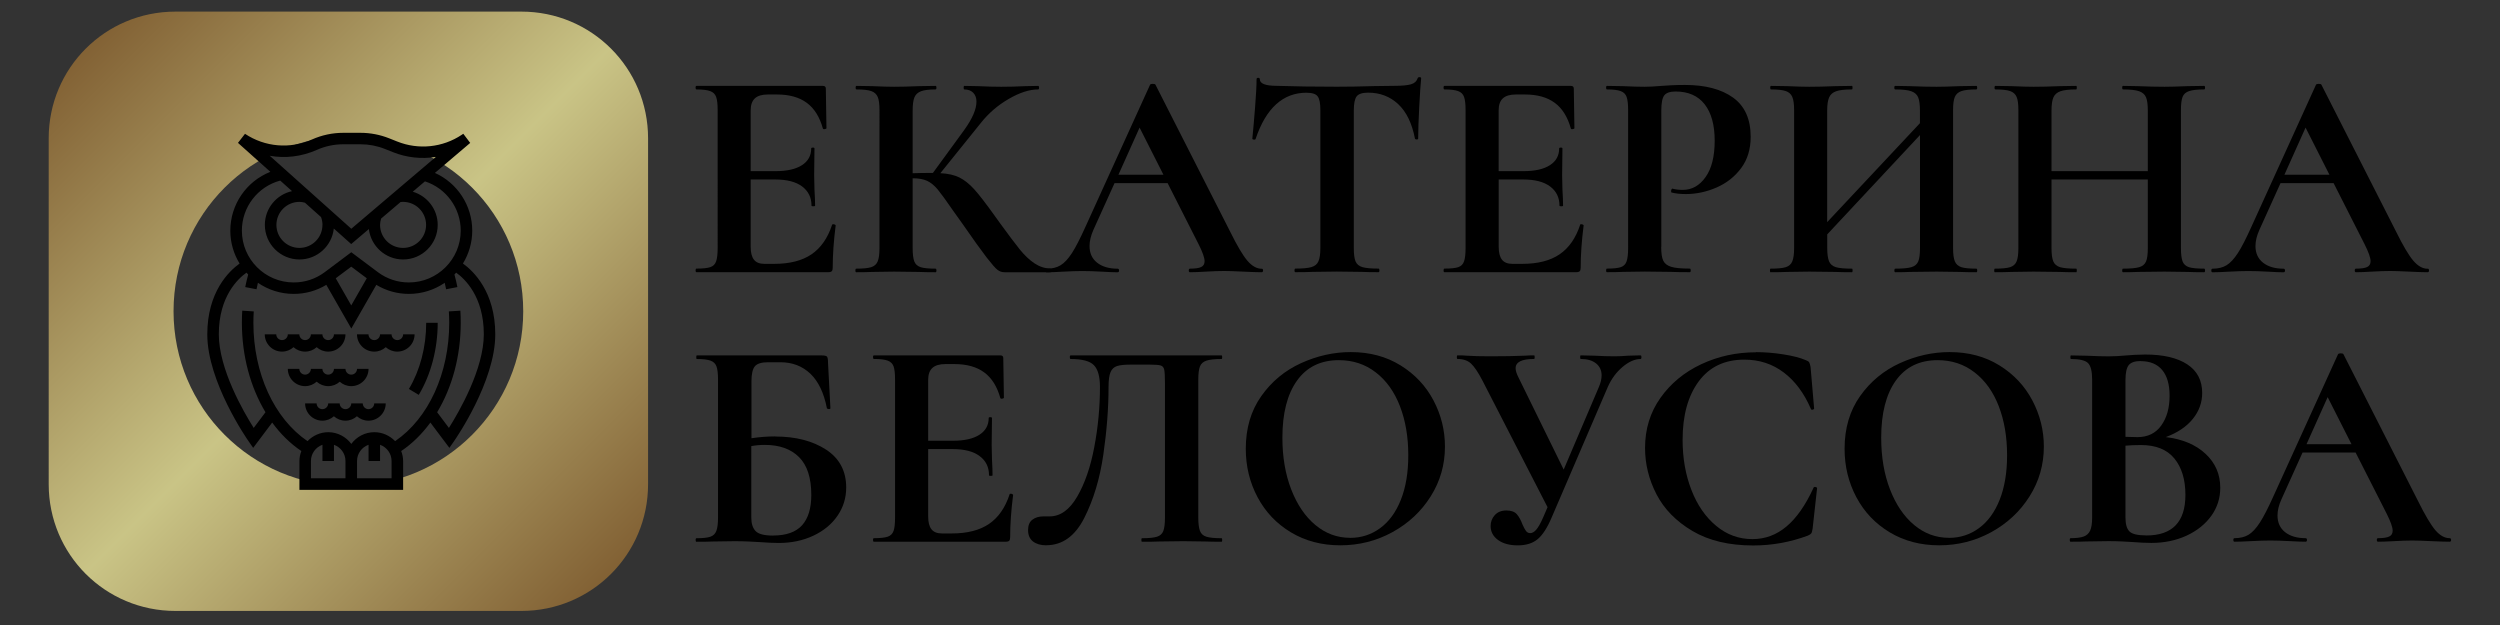 <?xml version="1.0" encoding="UTF-8"?> <svg xmlns="http://www.w3.org/2000/svg" xmlns:xlink="http://www.w3.org/1999/xlink" id="a" data-name="Слой 1" viewBox="0 0 480 120"><rect x="0" y="0" width="480" height="120" fill="#333333" stroke="none"/> <defs> <linearGradient id="b" data-name="Безымянный градиент 2" x1="-12.47" y1="315.6" x2="10.64" y2="292.49" gradientTransform="translate(71.44 1573.65) scale(4.98 -4.98)" gradientUnits="userSpaceOnUse"> <stop offset="0" stop-color="#8f5e25"></stop> <stop offset=".5" stop-color="#fbf4a1"></stop> <stop offset="1" stop-color="#8f5e25"></stop> </linearGradient> </defs> <path d="M33.67,2.23c-13.47,0-24.32,10.85-24.32,24.32V92.98c0,13.47,10.85,24.32,24.32,24.32H100.11c13.47,0,24.32-10.85,24.32-24.32V26.55c0-13.47-10.85-24.32-24.32-24.32H33.67Zm33.22,23.97c18.57,0,33.57,15,33.57,33.56s-15,33.56-33.57,33.56-33.57-15-33.57-33.56,15-33.56,33.57-33.56Z" style="fill: url(#b); isolation: isolate; opacity: .75;"></path> <g> <path d="M88.89,50.59c1.12-1.84,1.78-4,1.78-6.3,0-4.84-2.86-9.16-7.17-11.09l6.78-5.76-1.33-1.76-.29,.2c-3.67,2.45-8.3,2.93-12.4,1.29l-1.53-.61c-1.76-.7-3.62-1.06-5.52-1.06h-3.28c-2.09,0-4.12,.43-6.03,1.28-4.22,1.87-9.03,1.46-12.86-1.09l-1.35,1.74,6.22,5.56c-4.59,1.81-7.69,6.27-7.69,11.31,0,2.31,.66,4.46,1.78,6.3-2.01,1.44-6.2,5.42-6.2,13.6,0,9.09,7.62,20.08,7.94,20.54l.87,1.25,3.65-4.86c1.59,2.18,3.47,4.04,5.6,5.47-.23,.6-.37,1.25-.37,1.93v5.53h19.91v-5.53c0-.68-.14-1.33-.37-1.93,2.13-1.43,4.01-3.29,5.6-5.47l3.65,4.86,.87-1.25c.32-.46,7.94-11.45,7.94-20.54,0-8.18-4.2-12.16-6.2-13.6Zm-28.09-21.8c1.63-.72,3.35-1.09,5.13-1.09h3.28c1.61,0,3.19,.3,4.69,.9l1.53,.61c2.65,1.06,5.5,1.36,8.25,.92l-16.23,13.79-15.66-14.01c3,.53,6.12,.16,9.01-1.12Zm16.59,9.97c2.44,0,4.42,1.98,4.42,4.42s-1.98,4.42-4.42,4.42-4.42-1.98-4.42-4.42c0-.39,.08-.79,.2-1.21l3.74-3.18c.18-.02,.34-.04,.49-.04Zm-15.48,4.42c0,2.44-1.98,4.42-4.42,4.42s-4.42-1.98-4.42-4.42,1.98-4.42,4.42-4.42c.33,0,.67,.06,1.06,.16l3.09,2.76c.18,.48,.28,.99,.28,1.5Zm-8.11-8.51l2.27,2.03c-2.98,.65-5.22,3.31-5.22,6.48,0,3.66,2.98,6.64,6.64,6.64,3.42,0,6.25-2.61,6.6-5.94l3.34,2.98,3.39-2.88c.4,3.28,3.19,5.84,6.58,5.84,3.66,0,6.64-2.98,6.64-6.64,0-3.02-2.03-5.56-4.79-6.37l2.34-1.99c4.07,1.32,6.87,5.13,6.87,9.46,0,5.49-4.47,9.95-9.95,9.95-2.17,0-4.22-.68-5.95-1.97l-5.11-3.83-5.11,3.83c-1.73,1.29-3.78,1.97-5.95,1.97-5.49,0-9.95-4.46-9.95-9.95,0-4.51,3.03-8.45,7.37-9.61Zm16.62,18.76l-2.98,5.21-2.98-5.21,2.98-2.23,2.98,2.23Zm-4.08,38.4h-6.64v-3.32c0-1.44,.93-2.66,2.21-3.11v3.11h2.21v-3.11c1.28,.46,2.21,1.67,2.21,3.11v3.32Zm8.85,0h-6.64v-3.32c0-1.44,.93-2.66,2.21-3.11v3.11h2.21v-3.11c1.28,.46,2.21,1.67,2.21,3.11v3.32Zm11-9.67l-2.26-3.01c2.89-4.79,4.53-10.79,4.53-17.18,0-.78-.02-1.55-.07-2.32l-2.21,.14c.04,.72,.07,1.45,.07,2.18,0,9.69-3.98,18.37-10.39,22.73-1.01-1.05-2.42-1.72-3.99-1.72-1.81,0-3.42,.89-4.42,2.25-1.01-1.35-2.61-2.25-4.42-2.25-1.57,0-2.98,.67-3.99,1.72-6.41-4.36-10.39-13.04-10.39-22.73,0-.73,.02-1.46,.07-2.18l-2.21-.14c-.05,.77-.07,1.54-.07,2.32,0,6.4,1.65,12.39,4.53,17.18l-2.26,3.01c-1.97-3.12-6.7-11.3-6.7-17.98,0-7.28,3.7-10.69,5.31-11.83,.11,.12,.22,.24,.33,.36-.21,.8-.41,1.6-.57,2.41l2.17,.42c.08-.41,.17-.82,.27-1.24,1.96,1.34,4.32,2.13,6.87,2.13,2.24,0,4.38-.6,6.26-1.74l4.8,8.39,4.8-8.39c1.89,1.14,4.03,1.74,6.26,1.74,2.55,0,4.91-.79,6.87-2.13,.1,.41,.19,.82,.27,1.24l2.17-.42c-.16-.81-.35-1.61-.57-2.41,.11-.12,.22-.24,.33-.36,1.6,1.14,5.31,4.54,5.31,11.83,0,6.67-4.73,14.86-6.7,17.98Z"></path> <path d="M78.5,74.68l1.9,1.14c2.34-3.9,3.64-8.82,3.64-13.84h-2.21c0,4.63-1.18,9.14-3.32,12.7Z"></path> <path d="M58.59,67.51c.85,0,1.62-.32,2.21-.85,.59,.53,1.36,.85,2.21,.85,1.83,0,3.32-1.49,3.32-3.32h-2.21c0,.61-.5,1.11-1.11,1.11s-1.11-.5-1.11-1.11h-2.21c0,.61-.5,1.11-1.11,1.11s-1.11-.5-1.11-1.11h-2.21c0,.61-.5,1.11-1.11,1.11s-1.11-.5-1.11-1.11h-2.21c0,1.83,1.49,3.32,3.32,3.32,.85,0,1.62-.32,2.21-.85,.59,.53,1.36,.85,2.21,.85Z"></path> <path d="M60.81,73.29c.59,.53,1.36,.85,2.21,.85s1.62-.32,2.21-.85c.59,.53,1.36,.85,2.21,.85,1.83,0,3.32-1.49,3.32-3.32h-2.21c0,.61-.5,1.11-1.11,1.11s-1.11-.5-1.11-1.11h-2.21c0,.61-.5,1.11-1.11,1.11s-1.11-.5-1.11-1.11h-2.21c0,.61-.5,1.11-1.11,1.11s-1.11-.5-1.11-1.11h-2.21c0,1.83,1.49,3.32,3.32,3.32,.85,0,1.62-.32,2.21-.85Z"></path> <path d="M79.61,64.19h-2.21c0,.61-.5,1.11-1.11,1.11s-1.11-.5-1.11-1.11h-2.21c0,.61-.5,1.11-1.11,1.11s-1.11-.5-1.11-1.11h-2.21c0,1.83,1.49,3.32,3.32,3.32,.85,0,1.62-.32,2.21-.85,.59,.53,1.36,.85,2.21,.85,1.83,0,3.32-1.49,3.32-3.32Z"></path> <path d="M70.76,78.56c-.61,0-1.11-.5-1.11-1.11h-2.21c0,.61-.5,1.11-1.11,1.11s-1.11-.5-1.11-1.11h-2.21c0,.61-.5,1.11-1.11,1.11s-1.11-.5-1.11-1.11h-2.21c0,1.83,1.49,3.32,3.32,3.32,.85,0,1.62-.32,2.21-.85,.59,.53,1.36,.85,2.21,.85s1.62-.32,2.21-.85c.59,.53,1.36,.85,2.21,.85,1.83,0,3.32-1.49,3.32-3.32h-2.21c0,.61-.5,1.11-1.11,1.11Z"></path> </g> <g> <path d="M159.77,43.16c0-.07,.08-.11,.23-.11h0c.12,0,.22,.03,.31,.08,.1,.06,.14,.11,.14,.14h0c-.38,2.98-.57,5.69-.57,8.13h0c0,.31-.06,.53-.17,.66-.12,.13-.35,.2-.69,.2h-25.3c-.12,0-.17-.11-.17-.34s.06-.35,.17-.35h0c1.22,0,2.11-.09,2.66-.28,.56-.19,.93-.56,1.12-1.12,.19-.56,.29-1.4,.29-2.55h0V21.13c0-1.15-.1-1.99-.29-2.52-.19-.54-.57-.91-1.15-1.12-.57-.21-1.45-.32-2.63-.32h0c-.12,0-.17-.11-.17-.34s.06-.34,.17-.34h24.27c.38,0,.57,.17,.57,.52h0l.12,7.61c0,.08-.11,.13-.32,.17-.21,.04-.33,0-.37-.12h0c-.61-2.21-1.64-3.86-3.09-4.93-1.45-1.07-3.36-1.6-5.73-1.6h-1.72c-1.15,0-1.99,.25-2.52,.75-.53,.5-.8,1.26-.8,2.29h0v11.68h4.75c2.22,0,3.91-.38,5.1-1.15,1.18-.76,1.77-1.83,1.77-3.21h0c0-.11,.11-.17,.32-.17s.31,.06,.31,.17h0l-.06,5.16,.06,2.74c.08,1.3,.12,2.33,.12,3.09h0c0,.08-.12,.12-.35,.12s-.34-.04-.34-.12h0c0-1.56-.6-2.79-1.8-3.69-1.2-.9-2.93-1.34-5.19-1.34h-4.69v12.94c0,1.11,.21,1.93,.63,2.46,.42,.54,1.09,.8,2,.8h1.89c2.98,0,5.36-.61,7.16-1.83,1.79-1.22,3.11-3.11,3.95-5.67h0Z"></path> <path d="M201.69,51.58c.12,0,.17,.12,.17,.35,0,.23-.06,.34-.17,.34h-8.82c-.5,0-.95-.15-1.35-.46-.4-.3-1.09-1.1-2.09-2.38-.99-1.28-2.61-3.54-4.86-6.78h0l-1.55-2.17c-1.34-1.95-2.33-3.31-2.98-4.1-.65-.78-1.33-1.33-2.04-1.66-.71-.33-1.63-.49-2.77-.49h0v13.4c0,1.14,.1,1.99,.31,2.55,.21,.55,.62,.92,1.23,1.12,.61,.19,1.56,.28,2.86,.28h0c.12,0,.17,.12,.17,.35s-.06,.34-.17,.34h0c-1.34,0-2.4-.02-3.21-.06h0l-4.75-.06-4.18,.06c-.76,.04-1.79,.06-3.09,.06h0c-.12,0-.17-.11-.17-.34s.06-.35,.17-.35h0c1.3,0,2.25-.09,2.86-.28,.61-.19,1.03-.56,1.26-1.12,.23-.56,.34-1.4,.34-2.55h0V21.13c0-1.15-.11-1.99-.34-2.52-.23-.54-.64-.91-1.23-1.12-.59-.21-1.54-.32-2.84-.32h0c-.11,0-.17-.11-.17-.34s.06-.34,.17-.34h0l3.04,.05c1.76,.08,3.15,.12,4.18,.12h0c1.3,0,2.9-.04,4.81-.12h0l3.15-.05c.12,0,.17,.11,.17,.34s-.06,.34-.17,.34h0c-1.26,0-2.19,.12-2.8,.35-.61,.23-1.03,.62-1.26,1.17-.23,.56-.34,1.4-.34,2.55h0v12.02c1.03-.04,2.33-.06,3.89-.06h0l6.01-8.24c1.56-2.17,2.35-3.98,2.35-5.44h0c0-.73-.21-1.3-.63-1.72-.42-.42-.99-.63-1.71-.63h0c-.08,0-.12-.11-.12-.34s.04-.34,.12-.34h0l2.63,.05c1.68,.08,3.17,.12,4.46,.12h0c1.49,0,3.04-.04,4.64-.12h0l2.46-.05c.12,0,.17,.11,.17,.34s-.06,.34-.17,.34h0c-1.68,0-3.57,.61-5.67,1.83-2.1,1.22-3.87,2.75-5.32,4.58h0l-7.79,9.67c1.49,.08,2.71,.35,3.66,.83,.96,.48,1.9,1.23,2.84,2.26,.93,1.03,2.26,2.75,3.98,5.16h0l1.03,1.43c1.61,2.21,2.86,3.87,3.75,4.98,.9,1.11,1.83,1.99,2.78,2.63s1.98,.99,3.09,1.03h0Z"></path> <path d="M242.22,51.58c.19,0,.29,.12,.29,.35s-.1,.34-.29,.34h0c-.76,0-1.95-.04-3.55-.12h0c-1.68-.08-2.88-.12-3.61-.12h0c-.95,0-2.12,.04-3.49,.12h0c-1.3,.08-2.33,.12-3.1,.12h0c-.15,0-.23-.11-.23-.34s.08-.35,.23-.35h0c1,0,1.71-.1,2.15-.31,.44-.21,.66-.58,.66-1.12h0c0-.65-.38-1.74-1.15-3.26h0l-5.95-11.73h-10.19l-4.06,8.98c-.49,1.11-.74,2.14-.74,3.1h0c0,1.37,.49,2.44,1.46,3.2,.97,.76,2.28,1.15,3.92,1.15h0c.19,0,.29,.12,.29,.35s-.1,.34-.29,.34h0c-.69,0-1.68-.04-2.98-.12h0c-1.45-.08-2.71-.12-3.78-.12h0c-1.03,0-2.27,.04-3.72,.12h0c-1.3,.08-2.35,.12-3.15,.12h0c-.15,0-.23-.11-.23-.34s.08-.35,.23-.35h0c1.07,0,1.97-.22,2.69-.66,.73-.44,1.45-1.22,2.18-2.34,.73-1.13,1.58-2.8,2.58-5.01h0l12.42-27.31c.08-.12,.25-.17,.52-.17h0c.3,0,.48,.06,.52,.17h0l14.32,28.17c1.34,2.71,2.44,4.58,3.32,5.61,.88,1.03,1.8,1.55,2.75,1.55h0Zm-23.42-27.08l-4.06,9.05h8.64l-4.58-9.05Z"></path> <path d="M250.87,17.8c-4.54,0-7.8,2.96-9.79,8.87h0c-.04,.12-.15,.16-.34,.14-.19-.02-.29-.09-.29-.2h0c.15-1.52,.33-3.5,.52-5.92,.19-2.43,.29-4.25,.29-5.47h0c0-.19,.1-.28,.31-.28s.32,.09,.32,.28h0c0,.84,1.09,1.26,3.26,1.26h0c3.28,.11,7.12,.17,11.51,.17h0c2.25,0,4.64-.04,7.16-.12h0l3.89-.05c1.45,0,2.51-.1,3.18-.29,.67-.19,1.1-.57,1.29-1.15h0c.04-.15,.16-.23,.37-.23s.31,.08,.31,.23h0c-.11,1.15-.24,2.98-.37,5.5-.13,2.52-.2,4.54-.2,6.07h0c0,.12-.09,.17-.28,.17s-.31-.06-.34-.17h0c-.57-2.94-1.64-5.14-3.21-6.61-1.57-1.47-3.49-2.21-5.78-2.21h0c-1.11,0-1.84,.24-2.21,.72-.36,.48-.54,1.38-.54,2.72h0v26.39c0,1.18,.11,2.04,.34,2.58,.23,.53,.67,.9,1.32,1.09,.65,.19,1.68,.28,3.09,.28h0c.12,0,.17,.12,.17,.35s-.06,.34-.17,.34h0c-1.37,0-2.46-.02-3.26-.06h0l-4.75-.06-4.64,.06c-.8,.04-1.91,.06-3.32,.06h0c-.12,0-.17-.11-.17-.34s.06-.35,.17-.35h0c1.37,0,2.39-.09,3.06-.28,.67-.19,1.13-.56,1.37-1.12,.25-.56,.37-1.4,.37-2.55h0V21.13c0-1.3-.17-2.18-.52-2.63-.34-.46-1.05-.69-2.12-.69h0Z"></path> <path d="M303.37,43.16c0-.07,.08-.11,.23-.11h0c.12,0,.22,.03,.32,.08,.09,.06,.14,.11,.14,.14h0c-.38,2.98-.57,5.69-.57,8.13h0c0,.31-.06,.53-.17,.66-.12,.13-.35,.2-.69,.2h-25.3c-.12,0-.17-.11-.17-.34s.06-.35,.17-.35h0c1.22,0,2.11-.09,2.66-.28,.55-.19,.92-.56,1.11-1.12,.19-.56,.29-1.4,.29-2.55h0V21.13c0-1.15-.1-1.99-.29-2.52-.19-.54-.57-.91-1.14-1.12-.57-.21-1.45-.32-2.63-.32h0c-.12,0-.17-.11-.17-.34s.06-.34,.17-.34h24.27c.38,0,.57,.17,.57,.52h0l.12,7.61c0,.08-.11,.13-.32,.17-.21,.04-.33,0-.37-.12h0c-.61-2.21-1.64-3.86-3.09-4.93s-3.36-1.6-5.73-1.6h-1.72c-1.14,0-1.98,.25-2.52,.75-.53,.5-.8,1.26-.8,2.29h0v11.68h4.75c2.22,0,3.91-.38,5.1-1.15,1.18-.76,1.77-1.83,1.77-3.21h0c0-.11,.11-.17,.32-.17s.31,.06,.31,.17h0l-.06,5.16,.06,2.74c.08,1.3,.12,2.33,.12,3.09h0c0,.08-.11,.12-.34,.12s-.35-.04-.35-.12h0c0-1.56-.6-2.79-1.8-3.69-1.2-.9-2.93-1.34-5.18-1.34h-4.69v12.94c0,1.11,.21,1.93,.63,2.46,.42,.54,1.09,.8,2.01,.8h1.89c2.98,0,5.36-.61,7.16-1.83,1.79-1.22,3.11-3.11,3.95-5.67h0Z"></path> <path d="M318.95,47.4c0,1.22,.13,2.11,.4,2.66,.27,.55,.77,.94,1.52,1.17,.74,.23,1.94,.34,3.58,.34h0c.12,0,.17,.12,.17,.35s-.06,.34-.17,.34h0c-1.56,0-2.78-.02-3.66-.06h0l-4.98-.06-4.18,.06c-.76,.04-1.79,.06-3.09,.06h0c-.12,0-.17-.11-.17-.34s.06-.35,.17-.35h0c1.22,0,2.11-.09,2.66-.28,.55-.19,.92-.56,1.11-1.12,.19-.56,.29-1.4,.29-2.55h0V21.13c0-1.15-.1-1.99-.29-2.52-.19-.54-.57-.91-1.14-1.12-.57-.21-1.45-.32-2.63-.32h0c-.12,0-.17-.11-.17-.34s.06-.34,.17-.34h0l3.03,.05c1.76,.08,3.15,.12,4.18,.12h0c.91,0,2-.06,3.26-.17h0c.49-.04,1.12-.08,1.89-.12,.76-.04,1.64-.06,2.63-.06h0c3.89,0,6.97,.81,9.22,2.43,2.25,1.62,3.38,4.13,3.38,7.53h0c0,2.37-.61,4.37-1.83,6.01-1.22,1.64-2.79,2.88-4.72,3.72-1.93,.84-3.9,1.26-5.92,1.26h0c-1.03,0-1.93-.1-2.69-.29h0c-.08,0-.12-.09-.12-.28h0c0-.12,.03-.23,.09-.35,.06-.11,.12-.15,.2-.11h0c.57,.15,1.22,.23,1.95,.23h0c1.76,0,3.22-.82,4.38-2.46,1.17-1.64,1.75-3.97,1.75-6.99h0c0-3.01-.64-5.34-1.92-6.98-1.28-1.64-3.14-2.46-5.59-2.46h0c-1.07,0-1.79,.25-2.17,.74-.38,.5-.57,1.47-.57,2.92h0v26.16Z"></path> <path d="M379.46,51.58c.12,0,.17,.12,.17,.35s-.06,.34-.17,.34h0c-1.34,0-2.4-.02-3.2-.06h0l-4.41-.06-5.15,.06c-.69,.04-1.62,.06-2.81,.06h0c-.11,0-.17-.11-.17-.34s.06-.35,.17-.35h0c1.41,0,2.44-.09,3.09-.28,.65-.19,1.09-.56,1.32-1.09,.23-.54,.34-1.39,.34-2.58h0V25.93l-17.81,19.07v2.63c0,1.14,.12,1.99,.35,2.55,.23,.55,.67,.92,1.31,1.12,.65,.19,1.68,.28,3.09,.28h0c.08,0,.12,.12,.12,.35s-.04,.34-.12,.34h0c-1.34,0-2.4-.02-3.21-.06h0l-4.98-.06-4.3,.06c-.76,.04-1.81,.06-3.15,.06h0c-.07,0-.11-.11-.11-.34s.04-.35,.11-.35h0c1.34,0,2.31-.09,2.92-.28,.61-.19,1.03-.56,1.26-1.12,.23-.56,.35-1.4,.35-2.55h0V21.13c0-1.15-.12-1.99-.35-2.52-.23-.54-.64-.91-1.23-1.12-.59-.21-1.54-.32-2.84-.32h0c-.12,0-.17-.11-.17-.34s.06-.34,.17-.34h0l3.09,.05c1.76,.08,3.17,.12,4.24,.12h0c1.45,0,3.13-.04,5.04-.12h0l3.15-.05c.08,0,.12,.11,.12,.34s-.04,.34-.12,.34h0c-1.37,0-2.39,.12-3.03,.35-.65,.23-1.1,.62-1.34,1.17-.25,.56-.38,1.4-.38,2.55h0v21.41l17.81-19v-2.41c0-1.14-.11-1.99-.34-2.55-.23-.55-.67-.94-1.32-1.17-.65-.23-1.68-.35-3.09-.35h0c-.11,0-.17-.11-.17-.34s.06-.34,.17-.34h0l2.81,.05c1.91,.08,3.62,.12,5.15,.12h0c1.03,0,2.5-.04,4.41-.12h0l3.2-.05c.12,0,.17,.11,.17,.34s-.06,.34-.17,.34h0c-1.3,0-2.25,.11-2.86,.32-.61,.21-1.03,.58-1.26,1.12-.23,.53-.34,1.37-.34,2.52h0v26.5c0,1.14,.11,1.99,.34,2.55,.23,.55,.65,.92,1.26,1.12,.61,.19,1.56,.28,2.86,.28h0Z"></path> <path d="M423.2,51.58c.12,0,.17,.12,.17,.35s-.06,.34-.17,.34h0c-1.34,0-2.4-.02-3.2-.06h0l-4.41-.06-5.15,.06c-.69,.04-1.62,.06-2.81,.06h0c-.11,0-.17-.11-.17-.34s.06-.35,.17-.35h0c1.41,0,2.44-.09,3.09-.28,.65-.19,1.09-.56,1.32-1.09,.23-.54,.34-1.39,.34-2.58h0v-13.17h-18.49v13.17c0,1.14,.11,1.99,.34,2.55,.23,.55,.67,.92,1.31,1.12,.65,.19,1.68,.28,3.1,.28h0c.07,0,.11,.12,.11,.35s-.04,.34-.11,.34h0c-1.34,0-2.41-.02-3.21-.06h0l-4.98-.06-4.29,.06c-.76,.04-1.81,.06-3.15,.06h0c-.08,0-.12-.11-.12-.34s.04-.35,.12-.35h0c1.34,0,2.31-.09,2.92-.28,.61-.19,1.03-.56,1.26-1.12,.23-.56,.34-1.4,.34-2.55h0V21.13c0-1.15-.11-1.99-.34-2.52-.23-.54-.64-.91-1.23-1.12-.59-.21-1.54-.32-2.84-.32h0c-.11,0-.17-.11-.17-.34s.06-.34,.17-.34h0l3.09,.05c1.76,.08,3.17,.12,4.24,.12h0c1.45,0,3.13-.04,5.04-.12h0l3.15-.05c.07,0,.11,.11,.11,.34s-.04,.34-.11,.34h0c-1.37,0-2.39,.12-3.04,.35-.65,.23-1.1,.62-1.34,1.17-.25,.56-.37,1.4-.37,2.55h0v11.62h18.49v-11.62c0-1.14-.11-1.99-.34-2.55-.23-.55-.67-.94-1.32-1.17-.65-.23-1.68-.35-3.09-.35h0c-.11,0-.17-.11-.17-.34s.06-.34,.17-.34h0l2.81,.05c1.91,.08,3.62,.12,5.15,.12h0c1.03,0,2.5-.04,4.41-.12h0l3.2-.05c.12,0,.17,.11,.17,.34s-.06,.34-.17,.34h0c-1.3,0-2.26,.11-2.89,.32-.63,.21-1.05,.58-1.26,1.12-.21,.53-.31,1.37-.31,2.52h0v26.5c0,1.14,.1,1.99,.31,2.55,.21,.55,.62,.92,1.23,1.12,.61,.19,1.58,.28,2.92,.28h0Z"></path> <path d="M466.09,51.58c.19,0,.28,.12,.28,.35s-.09,.34-.28,.34h0c-.76,0-1.95-.04-3.55-.12h0c-1.68-.08-2.88-.12-3.61-.12h0c-.96,0-2.12,.04-3.5,.12h0c-1.3,.08-2.33,.12-3.09,.12h0c-.15,0-.23-.11-.23-.34s.08-.35,.23-.35h0c1,0,1.71-.1,2.15-.31,.44-.21,.66-.58,.66-1.12h0c0-.65-.38-1.74-1.15-3.26h0l-5.95-11.73h-10.19l-4.06,8.98c-.5,1.11-.75,2.14-.75,3.1h0c0,1.37,.49,2.44,1.46,3.2,.97,.76,2.28,1.15,3.92,1.15h0c.19,0,.29,.12,.29,.35s-.1,.34-.29,.34h0c-.69,0-1.68-.04-2.98-.12h0c-1.45-.08-2.71-.12-3.78-.12h0c-1.03,0-2.27,.04-3.72,.12h0c-1.3,.08-2.35,.12-3.15,.12h0c-.15,0-.23-.11-.23-.34s.08-.35,.23-.35h0c1.07,0,1.97-.22,2.69-.66,.73-.44,1.45-1.22,2.18-2.34s1.58-2.8,2.58-5.01h0l12.42-27.31c.08-.12,.25-.17,.52-.17h0c.3,0,.48,.06,.52,.17h0l14.32,28.17c1.34,2.71,2.44,4.58,3.32,5.61,.88,1.03,1.8,1.55,2.75,1.55h0Zm-23.42-27.08l-4.06,9.05h8.64l-4.58-9.05Z"></path> <path d="M148.84,83.81c3.93,0,7.19,.84,9.77,2.52,2.57,1.68,3.86,4.11,3.86,7.27h0c0,1.99-.55,3.79-1.66,5.41-1.1,1.62-2.65,2.9-4.64,3.84-1.98,.93-4.2,1.4-6.64,1.4h0c-1.03,0-2.27-.06-3.72-.17h0c-.57-.04-1.27-.08-2.09-.11-.82-.04-1.72-.06-2.72-.06h0l-4.18,.06c-.76,.04-1.79,.05-3.09,.05h0c-.12,0-.17-.11-.17-.34s.06-.34,.17-.34h0c1.22,0,2.11-.1,2.66-.29,.56-.19,.94-.56,1.15-1.12,.21-.55,.32-1.4,.32-2.55h0v-26.5c0-1.14-.1-1.98-.29-2.52-.19-.53-.57-.91-1.15-1.12-.57-.21-1.45-.31-2.63-.31h0c-.07,0-.11-.12-.11-.35s.04-.34,.11-.34h23.99c.54,0,.87,.08,1,.23,.13,.15,.2,.55,.2,1.2h0l.46,8.7c0,.11-.09,.17-.28,.17s-.33-.06-.4-.17h0c-.57-2.94-1.63-5.15-3.17-6.62-1.55-1.47-3.47-2.2-5.75-2.2h-2.41c-1.22,0-2.05,.26-2.49,.77-.44,.52-.66,1.48-.66,2.89h0v10.93c1.53-.23,3.05-.35,4.58-.35h0Zm-.4,19.01c2.52,0,4.37-.66,5.56-1.97,1.18-1.32,1.77-3.26,1.77-5.81h0c0-3.28-.78-5.71-2.35-7.27-1.57-1.57-3.76-2.35-6.59-2.35h0c-.91,0-1.77,.08-2.58,.23h0v13.74c0,1.15,.28,2,.83,2.58,.55,.57,1.67,.86,3.35,.86h0Z"></path> <path d="M193.84,94.91c0-.08,.08-.12,.23-.12h0c.11,0,.22,.03,.31,.09,.1,.06,.14,.11,.14,.14h0c-.38,2.98-.57,5.68-.57,8.13h0c0,.3-.06,.52-.17,.66-.12,.13-.35,.2-.69,.2h-25.3c-.12,0-.17-.11-.17-.34s.06-.34,.17-.34h0c1.22,0,2.11-.1,2.66-.29,.55-.19,.92-.56,1.12-1.12,.19-.55,.28-1.4,.28-2.55h0v-26.5c0-1.14-.09-1.98-.28-2.52-.19-.53-.57-.91-1.15-1.12-.57-.21-1.45-.31-2.63-.31h0c-.12,0-.17-.12-.17-.35s.06-.34,.17-.34h24.27c.38,0,.57,.17,.57,.52h0l.12,7.62c0,.07-.1,.13-.31,.17-.21,.04-.34,0-.38-.12h0c-.61-2.21-1.64-3.85-3.09-4.92-1.45-1.07-3.36-1.6-5.73-1.6h-1.71c-1.15,0-1.99,.25-2.52,.75-.54,.49-.8,1.26-.8,2.29h0v11.68h4.75c2.22,0,3.91-.38,5.09-1.15,1.18-.76,1.78-1.83,1.78-3.21h0c0-.12,.1-.17,.31-.17s.32,.06,.32,.17h0l-.06,5.15,.06,2.75c.07,1.3,.11,2.33,.11,3.09h0c0,.08-.11,.12-.34,.12s-.34-.04-.34-.12h0c0-1.57-.6-2.8-1.81-3.69-1.2-.9-2.93-1.34-5.18-1.34h-4.69v12.94c0,1.11,.21,1.93,.63,2.46,.42,.53,1.09,.8,2,.8h1.89c2.98,0,5.37-.61,7.16-1.83,1.79-1.22,3.11-3.11,3.95-5.67h0Z"></path> <path d="M200.88,104.7c-1.07,0-1.91-.25-2.55-.74-.63-.5-.94-1.22-.94-2.18h0c0-.92,.28-1.59,.83-2,.55-.42,1.25-.63,2.09-.63h1.2c2.06,0,3.83-1.26,5.3-3.78s2.57-5.7,3.29-9.53c.73-3.84,1.09-7.68,1.09-11.54h0c0-1.98-.38-3.37-1.15-4.17-.76-.8-2.25-1.2-4.47-1.2h0c-.11,0-.17-.12-.17-.35s.06-.34,.17-.34h28.97c.08,0,.12,.11,.12,.34s-.04,.35-.12,.35h0c-1.3,0-2.26,.1-2.89,.31-.63,.21-1.05,.58-1.26,1.12-.21,.54-.32,1.38-.32,2.52h0v26.5c0,1.15,.11,1.99,.32,2.55,.21,.56,.62,.93,1.23,1.12,.61,.19,1.59,.29,2.92,.29h0c.08,0,.12,.11,.12,.34s-.04,.34-.12,.34h0c-1.3,0-2.33-.02-3.09-.05h0l-4.24-.06-4.69,.06c-.76,.04-1.85,.05-3.26,.05h0c-.08,0-.12-.11-.12-.34s.04-.34,.12-.34h0c1.34,0,2.3-.1,2.89-.29,.59-.19,.99-.55,1.2-1.09,.21-.53,.32-1.39,.32-2.58h0v-25.82c0-1.3-.05-2.16-.14-2.58s-.32-.69-.66-.8c-.34-.11-1.03-.17-2.06-.17h-3.78c-1.14,0-2,.09-2.58,.28-.57,.19-.98,.58-1.23,1.17-.25,.59-.38,1.53-.38,2.83h0c0,4.05-.33,8.38-1,13-.67,4.62-1.89,8.67-3.66,12.16-1.77,3.49-4.21,5.24-7.3,5.24h0Z"></path> <path d="M257.34,104.7c-3.55,0-6.71-.83-9.48-2.49-2.77-1.66-4.9-3.91-6.41-6.75-1.51-2.84-2.26-5.94-2.26-9.3h0c0-3.93,.99-7.3,2.98-10.11,1.98-2.81,4.53-4.91,7.64-6.33,3.11-1.41,6.29-2.12,9.53-2.12h0c3.63,0,6.82,.85,9.56,2.55,2.75,1.7,4.86,3.94,6.33,6.73,1.47,2.79,2.2,5.74,2.2,8.87h0c0,3.47-.91,6.66-2.74,9.56-1.83,2.9-4.29,5.19-7.36,6.87s-6.4,2.52-9.99,2.52h0Zm1.89-1.43c2.14,0,4.06-.62,5.75-1.86,1.7-1.24,3.03-3.05,3.98-5.44,.95-2.38,1.43-5.24,1.43-8.56h0c0-3.51-.53-6.65-1.6-9.42-1.07-2.77-2.61-4.93-4.64-6.49-2.02-1.57-4.39-2.35-7.1-2.35h0c-3.47,0-6.15,1.31-8.02,3.92-1.87,2.61-2.81,6.27-2.81,10.96h0c0,3.7,.56,7.01,1.69,9.93,1.13,2.92,2.67,5.2,4.64,6.84,1.97,1.64,4.19,2.46,6.67,2.46h0Z"></path> <path d="M314.99,68.24c.12,0,.17,.11,.17,.34s-.06,.35-.17,.35h0c-1.11,0-2.26,.51-3.46,1.52-1.2,1.01-2.15,2.3-2.84,3.86h0l-10.76,25.02c-.84,1.99-1.74,3.38-2.69,4.18-.95,.8-2.23,1.2-3.83,1.2h0c-1.57,0-2.83-.34-3.78-1.03-.95-.69-1.43-1.58-1.43-2.69h0c0-.8,.27-1.5,.8-2.09,.54-.59,1.28-.89,2.23-.89h0c.91,0,1.58,.24,2,.72,.42,.48,.78,1.13,1.09,1.97h0c.23,.53,.45,.94,.66,1.23,.21,.29,.48,.43,.83,.43h0c.38,0,.76-.22,1.15-.66,.38-.44,.82-1.21,1.31-2.32h0l.86-2-12.54-24.39c-.8-1.53-1.52-2.59-2.15-3.18-.63-.59-1.5-.89-2.61-.89h0c-.08,0-.12-.12-.12-.35,0-.23,.04-.34,.12-.34h0c.84,0,1.43,.02,1.77,.06h0c1.15,.08,2.64,.12,4.47,.12h0c2.71,0,4.94-.04,6.7-.12h0c.5-.04,1.09-.06,1.78-.06h0c.07,0,.11,.11,.11,.34s-.04,.35-.11,.35h0c-2.37,0-3.55,.59-3.55,1.77h0c0,.46,.17,1.03,.52,1.72h0l8.71,17.75,6.76-15.86c.34-.8,.52-1.54,.52-2.23h0c0-.95-.35-1.72-1.06-2.29-.71-.57-1.69-.86-2.95-.86h0c-.07,0-.11-.12-.11-.35,0-.23,.04-.34,.11-.34h0l2.58,.06c1.45,.08,2.75,.12,3.9,.12h0c.84,0,1.72-.04,2.63-.12h0l2.4-.06Z"></path> <path d="M337.15,67.61c1.68,0,3.43,.14,5.27,.43,1.83,.29,3.26,.66,4.29,1.11h0c.34,.12,.56,.26,.66,.43,.1,.17,.18,.47,.26,.89h0l.68,7.96c0,.11-.09,.19-.28,.23-.19,.04-.31-.02-.35-.17h0c-1.3-3.01-3.03-5.34-5.21-6.98-2.17-1.64-4.69-2.46-7.56-2.46h0c-3.78,0-6.7,1.39-8.76,4.18-2.06,2.79-3.09,6.53-3.09,11.22h0c0,3.51,.56,6.72,1.69,9.62,1.12,2.9,2.71,5.2,4.75,6.89,2.04,1.7,4.36,2.55,6.96,2.55h0c2.44,0,4.63-.81,6.55-2.43,1.93-1.62,3.66-4.09,5.18-7.41h0c.04-.15,.16-.21,.38-.17,.21,.04,.31,.11,.31,.23h0l-.86,7.79c-.08,.46-.16,.76-.26,.89-.09,.13-.31,.27-.65,.43h0c-3.4,1.26-6.89,1.89-10.48,1.89h0c-4.66,0-8.55-.93-11.68-2.78-3.13-1.85-5.43-4.2-6.9-7.04-1.47-2.84-2.2-5.81-2.2-8.9h0c0-3.62,.98-6.83,2.95-9.61s4.58-4.94,7.84-6.47c3.26-1.53,6.76-2.29,10.51-2.29h0Z"></path> <path d="M372.31,104.7c-3.55,0-6.71-.83-9.48-2.49-2.77-1.66-4.9-3.91-6.41-6.75-1.51-2.84-2.26-5.94-2.26-9.3h0c0-3.93,.99-7.3,2.98-10.11,1.99-2.81,4.54-4.91,7.65-6.33,3.11-1.41,6.29-2.12,9.53-2.12h0c3.63,0,6.82,.85,9.56,2.55,2.75,1.7,4.86,3.94,6.33,6.73,1.47,2.79,2.21,5.74,2.21,8.87h0c0,3.47-.92,6.66-2.75,9.56-1.83,2.9-4.29,5.19-7.36,6.87-3.07,1.68-6.4,2.52-9.99,2.52h0Zm1.89-1.43c2.13,0,4.05-.62,5.75-1.86,1.7-1.24,3.03-3.05,3.98-5.44s1.43-5.24,1.43-8.56h0c0-3.51-.53-6.65-1.6-9.42-1.07-2.77-2.61-4.93-4.64-6.49-2.02-1.57-4.39-2.35-7.1-2.35h0c-3.47,0-6.15,1.31-8.02,3.92-1.87,2.61-2.81,6.27-2.81,10.96h0c0,3.7,.56,7.01,1.69,9.93,1.13,2.92,2.67,5.2,4.64,6.84,1.97,1.64,4.19,2.46,6.67,2.46h0Z"></path> <path d="M415.82,83.92c3.2,.38,5.75,1.45,7.64,3.21,1.89,1.76,2.83,3.93,2.83,6.52h0c0,1.99-.57,3.78-1.71,5.38-1.15,1.6-2.73,2.87-4.75,3.81-2.02,.93-4.27,1.4-6.76,1.4h0c-1.07,0-2.29-.06-3.66-.17h0c-.54-.04-1.19-.08-1.97-.11-.78-.04-1.65-.06-2.61-.06h0l-4.18,.06c-.76,.04-1.79,.05-3.09,.05h0c-.12,0-.17-.11-.17-.34s.06-.34,.17-.34h0c1.1,0,1.94-.11,2.52-.32,.57-.21,.98-.59,1.23-1.14,.25-.56,.38-1.39,.38-2.49h0v-26.5c0-1.6-.27-2.66-.8-3.18-.53-.51-1.62-.77-3.26-.77h0c-.08,0-.12-.12-.12-.35s.04-.34,.12-.34h0l3.03,.06c1.76,.08,3.15,.12,4.18,.12h0c1.07,0,2.17-.06,3.32-.17h0c.38-.04,.96-.08,1.72-.12,.76-.04,1.43-.06,2-.06h0c3.47,0,6.17,.63,8.08,1.89,1.91,1.26,2.86,3.09,2.86,5.49h0c0,1.83-.6,3.49-1.8,4.98-1.2,1.49-2.93,2.65-5.18,3.49h0Zm-4.81-14.6c-1.11,0-1.87,.26-2.29,.78-.42,.51-.63,1.48-.63,2.89h0v10.88l2.29,.06c1.98,0,3.51-.74,4.58-2.23,1.07-1.49,1.6-3.39,1.6-5.72h0c0-2.17-.48-3.82-1.43-4.95-.95-1.13-2.33-1.69-4.12-1.69h0Zm1.09,33.49c5,0,7.5-2.6,7.5-7.79h0c0-2.94-.71-5.27-2.12-6.99-1.41-1.72-3.55-2.58-6.41-2.58h0c-1.11,0-2.1,.04-2.98,.12h0v13.79c0,1.26,.25,2.15,.75,2.66,.5,.52,1.59,.78,3.26,.78h0Z"></path> <path d="M470.33,103.33c.19,0,.28,.11,.28,.34,0,.23-.09,.34-.28,.34h0c-.76,0-1.95-.04-3.55-.11h0c-1.68-.08-2.88-.12-3.61-.12h0c-.96,0-2.12,.04-3.5,.12h0c-1.3,.07-2.33,.11-3.09,.11h0c-.15,0-.23-.11-.23-.34s.08-.34,.23-.34h0c.99,0,1.71-.11,2.15-.32,.44-.21,.66-.58,.66-1.12h0c0-.65-.38-1.73-1.15-3.26h0l-5.96-11.74h-10.19l-4.06,8.99c-.5,1.11-.75,2.14-.75,3.09h0c0,1.37,.49,2.44,1.46,3.21,.98,.76,2.28,1.15,3.92,1.15h0c.19,0,.28,.11,.28,.34s-.09,.34-.28,.34h0c-.69,0-1.68-.04-2.98-.11h0c-1.45-.08-2.71-.12-3.78-.12h0c-1.03,0-2.27,.04-3.72,.12h0c-1.3,.07-2.35,.11-3.15,.11h0c-.15,0-.23-.11-.23-.34s.08-.34,.23-.34h0c1.07,0,1.97-.22,2.69-.66,.73-.44,1.45-1.22,2.18-2.35,.73-1.12,1.58-2.79,2.58-5.01h0l12.42-27.3c.08-.12,.25-.17,.52-.17h0c.3,0,.48,.06,.52,.17h0l14.31,28.16c1.34,2.71,2.45,4.58,3.32,5.61,.88,1.03,1.8,1.55,2.75,1.55h0Zm-23.42-27.08l-4.06,9.04h8.64l-4.58-9.04Z"></path> </g> </svg> 